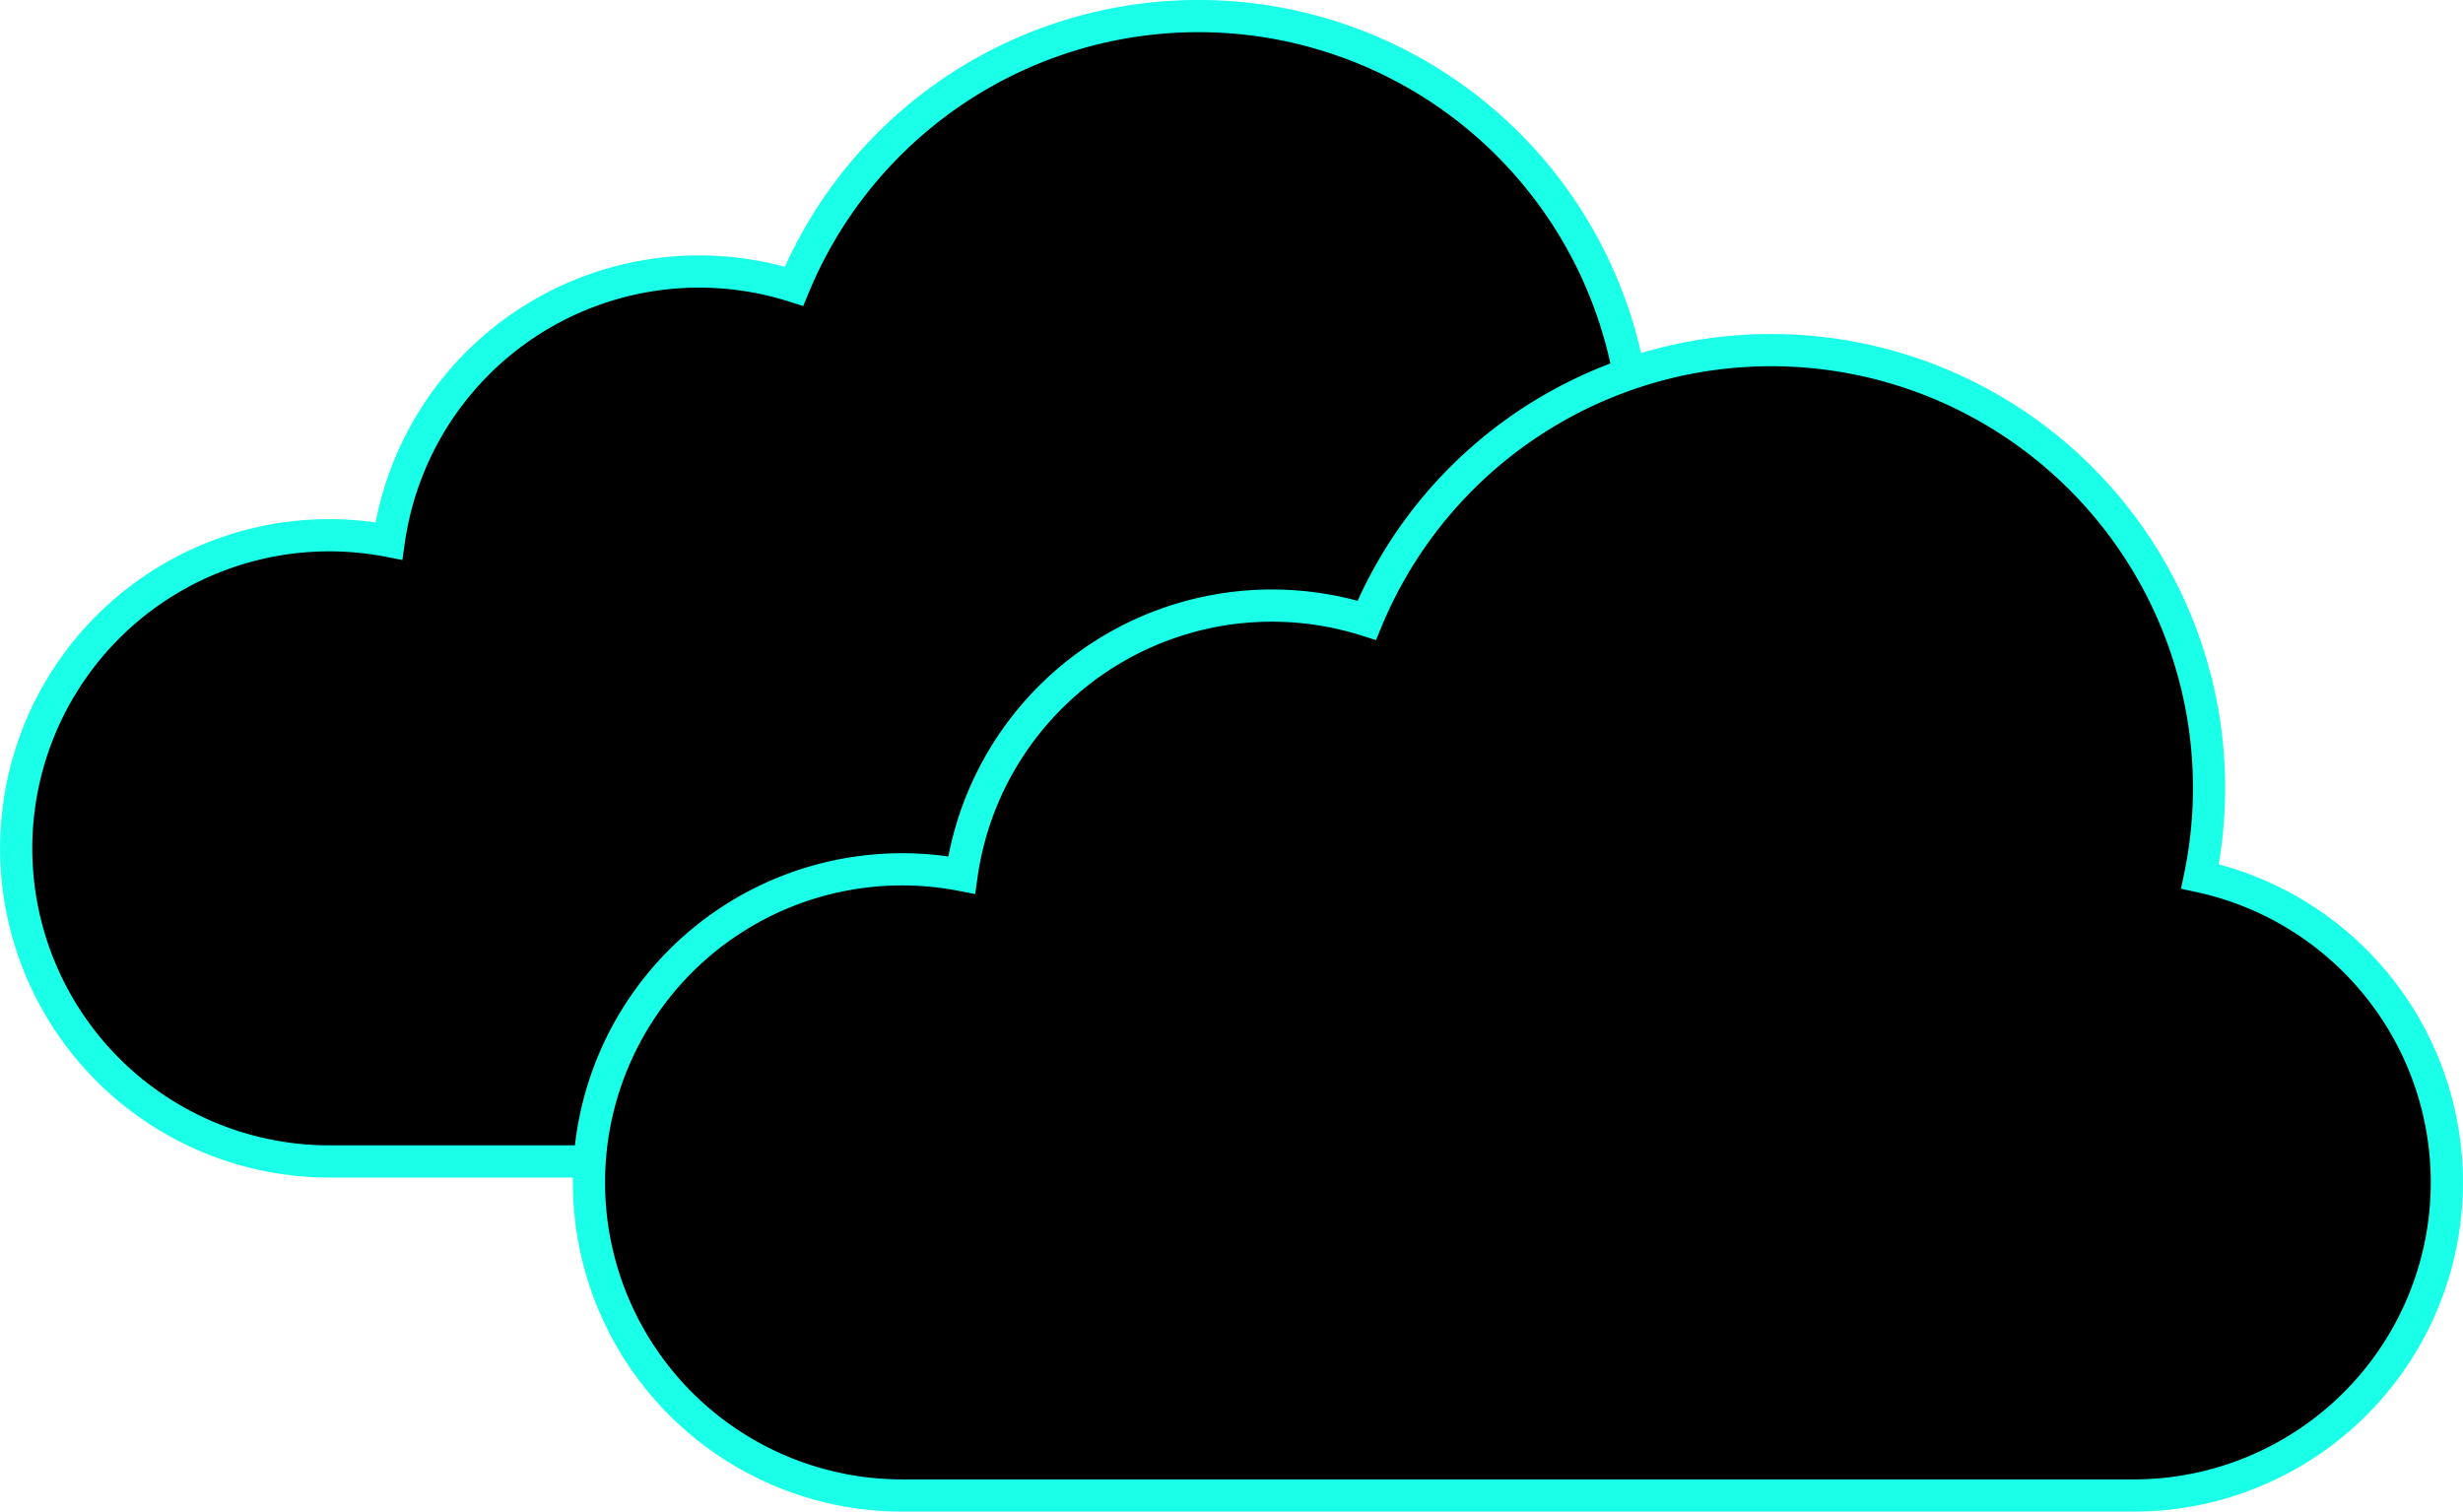 <?xml version="1.0" encoding="UTF-8"?> <svg xmlns="http://www.w3.org/2000/svg" width="152.891" height="93.851" viewBox="0 0 152.891 93.851"><g id="Group_36" data-name="Group 36" transform="translate(1 1)"><path id="Path_36" data-name="Path 36" d="M798.791,439.864h5.019a19.44,19.44,0,0,0,4.115-38.439,27.179,27.179,0,0,0-51.726-15.9,19.453,19.453,0,0,0-25.15,15.815,19.439,19.439,0,1,0-3.7,38.524h71.44Z" transform="translate(-707.913 -368.754)" stroke="#1affe8" stroke-width="2"></path><path id="Path_37" data-name="Path 37" d="M798.791,439.864h5.019a19.44,19.44,0,0,0,4.115-38.439,27.179,27.179,0,0,0-51.726-15.9,19.453,19.453,0,0,0-25.15,15.815,19.439,19.439,0,1,0-3.7,38.524h71.44Z" transform="translate(-672.358 -348.013)" stroke="#1affe8" stroke-width="2"></path></g></svg> 